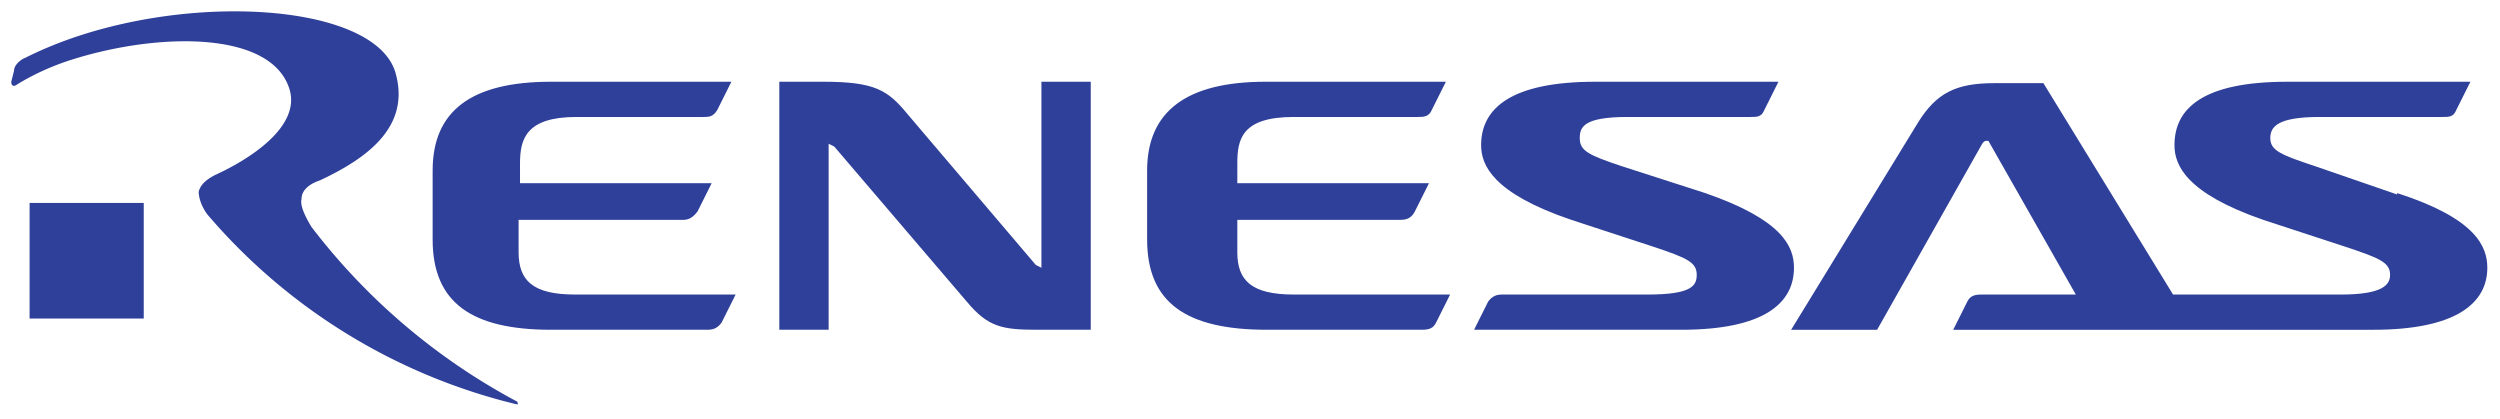 <svg xmlns="http://www.w3.org/2000/svg" version="1.0" viewBox="-.8 -.8 177.4 29.7"><path d="M54.5 5v17.6H58V9.4l.4.2 9.4 11c1.5 1.8 2.5 2 5 2h3.8V5h-3.5v13.2l-.4-.2-9.1-10.7c-1.4-1.7-2.3-2.3-6-2.3h-3.1zM40.1 7.5h9c.4 0 .7 0 1-.5l1-2H38.3c-5.7 0-8.4 2.1-8.4 6.3v4.9c0 4.5 2.8 6.4 8.4 6.4h11.1c.4 0 .7-.1 1-.5l1-2H40c-3 0-4-1-4-3v-2.3h11.7c.4 0 .7-.2 1-.6l1-2H36.1v-1.4c0-1.7.4-3.3 4-3.3m50.8 0h8.9c.4 0 .8 0 1-.5l1-2H89c-5.6 0-8.4 2.1-8.4 6.3v4.9c0 4.5 2.8 6.4 8.5 6.4h11c.5 0 .8-.1 1-.5l1-2H91c-3 0-4-1-4-3v-2.3h11.6c.5 0 .8-.2 1-.6l1-2H87v-1.4c0-1.7.3-3.3 4-3.3m25.5 9.2c2.4.8 3.1 1.1 3.1 2 0 .8-.4 1.4-3.5 1.4h-10.3c-.4 0-.7.1-1 .5l-1 2h14.7c5.9 0 8-1.9 8-4.4 0-1.5-.8-3.4-6.3-5.3l-5.9-1.9c-2.4-.8-3-1.1-3-2 0-.8.3-1.5 3.4-1.5h8.7c.5 0 .8 0 1-.5l1-2h-13c-6 0-8.1 1.9-8.1 4.5 0 1.4.8 3.4 6.4 5.3l5.8 1.9zm52.8-3.7-5.8-2c-2.4-.8-3.2-1.1-3.2-2 0-.8.5-1.5 3.5-1.5h8.7c.5 0 .8 0 1-.5l1-2h-13c-6 0-8 1.9-8 4.5 0 1.4.8 3.4 6.3 5.3l5.8 1.9c2.4.8 3.2 1.1 3.2 2 0 .7-.5 1.4-3.5 1.4h-11.9l-9.2-15h-3.5c-2.7 0-4.1.7-5.4 2.8l-9 14.7h6.1l7.4-13.1c.2-.4.4-.3.5-.3l6.2 10.9h-6.7c-.5 0-.8.1-1 .5l-1 2h29.8c5.9 0 8.1-1.9 8.1-4.4 0-1.5-.8-3.5-6.4-5.3m-168 8.9h8.1v-8.2H1.3v8.2z" style="fill:#2f409a;fill-opacity:1;fill-rule:nonzero;stroke:none"/><path d="M1 3.3c-.3.1-.8.5-.8.9L0 5c0 .4.3.3.4.2 1.3-.8 2.7-1.4 4-1.8 6.1-1.9 13.9-2 15.3 2 1 2.8-3 5.2-5.2 6.2-.8.4-1.1.8-1.2 1.2 0 .3.1.9.6 1.6a41.7 41.7 0 0 0 22 13.5s.1 0 0-.2a45 45 0 0 1-14.6-12.4c-.6-1-.8-1.6-.7-2 0-.5.4-1 1.3-1.3 3.2-1.5 6.4-3.7 5.4-7.5C26-.9 10.7-1.6 1 3.3" style="fill:#2f409a;fill-opacity:1;fill-rule:nonzero;stroke:none"/></svg>